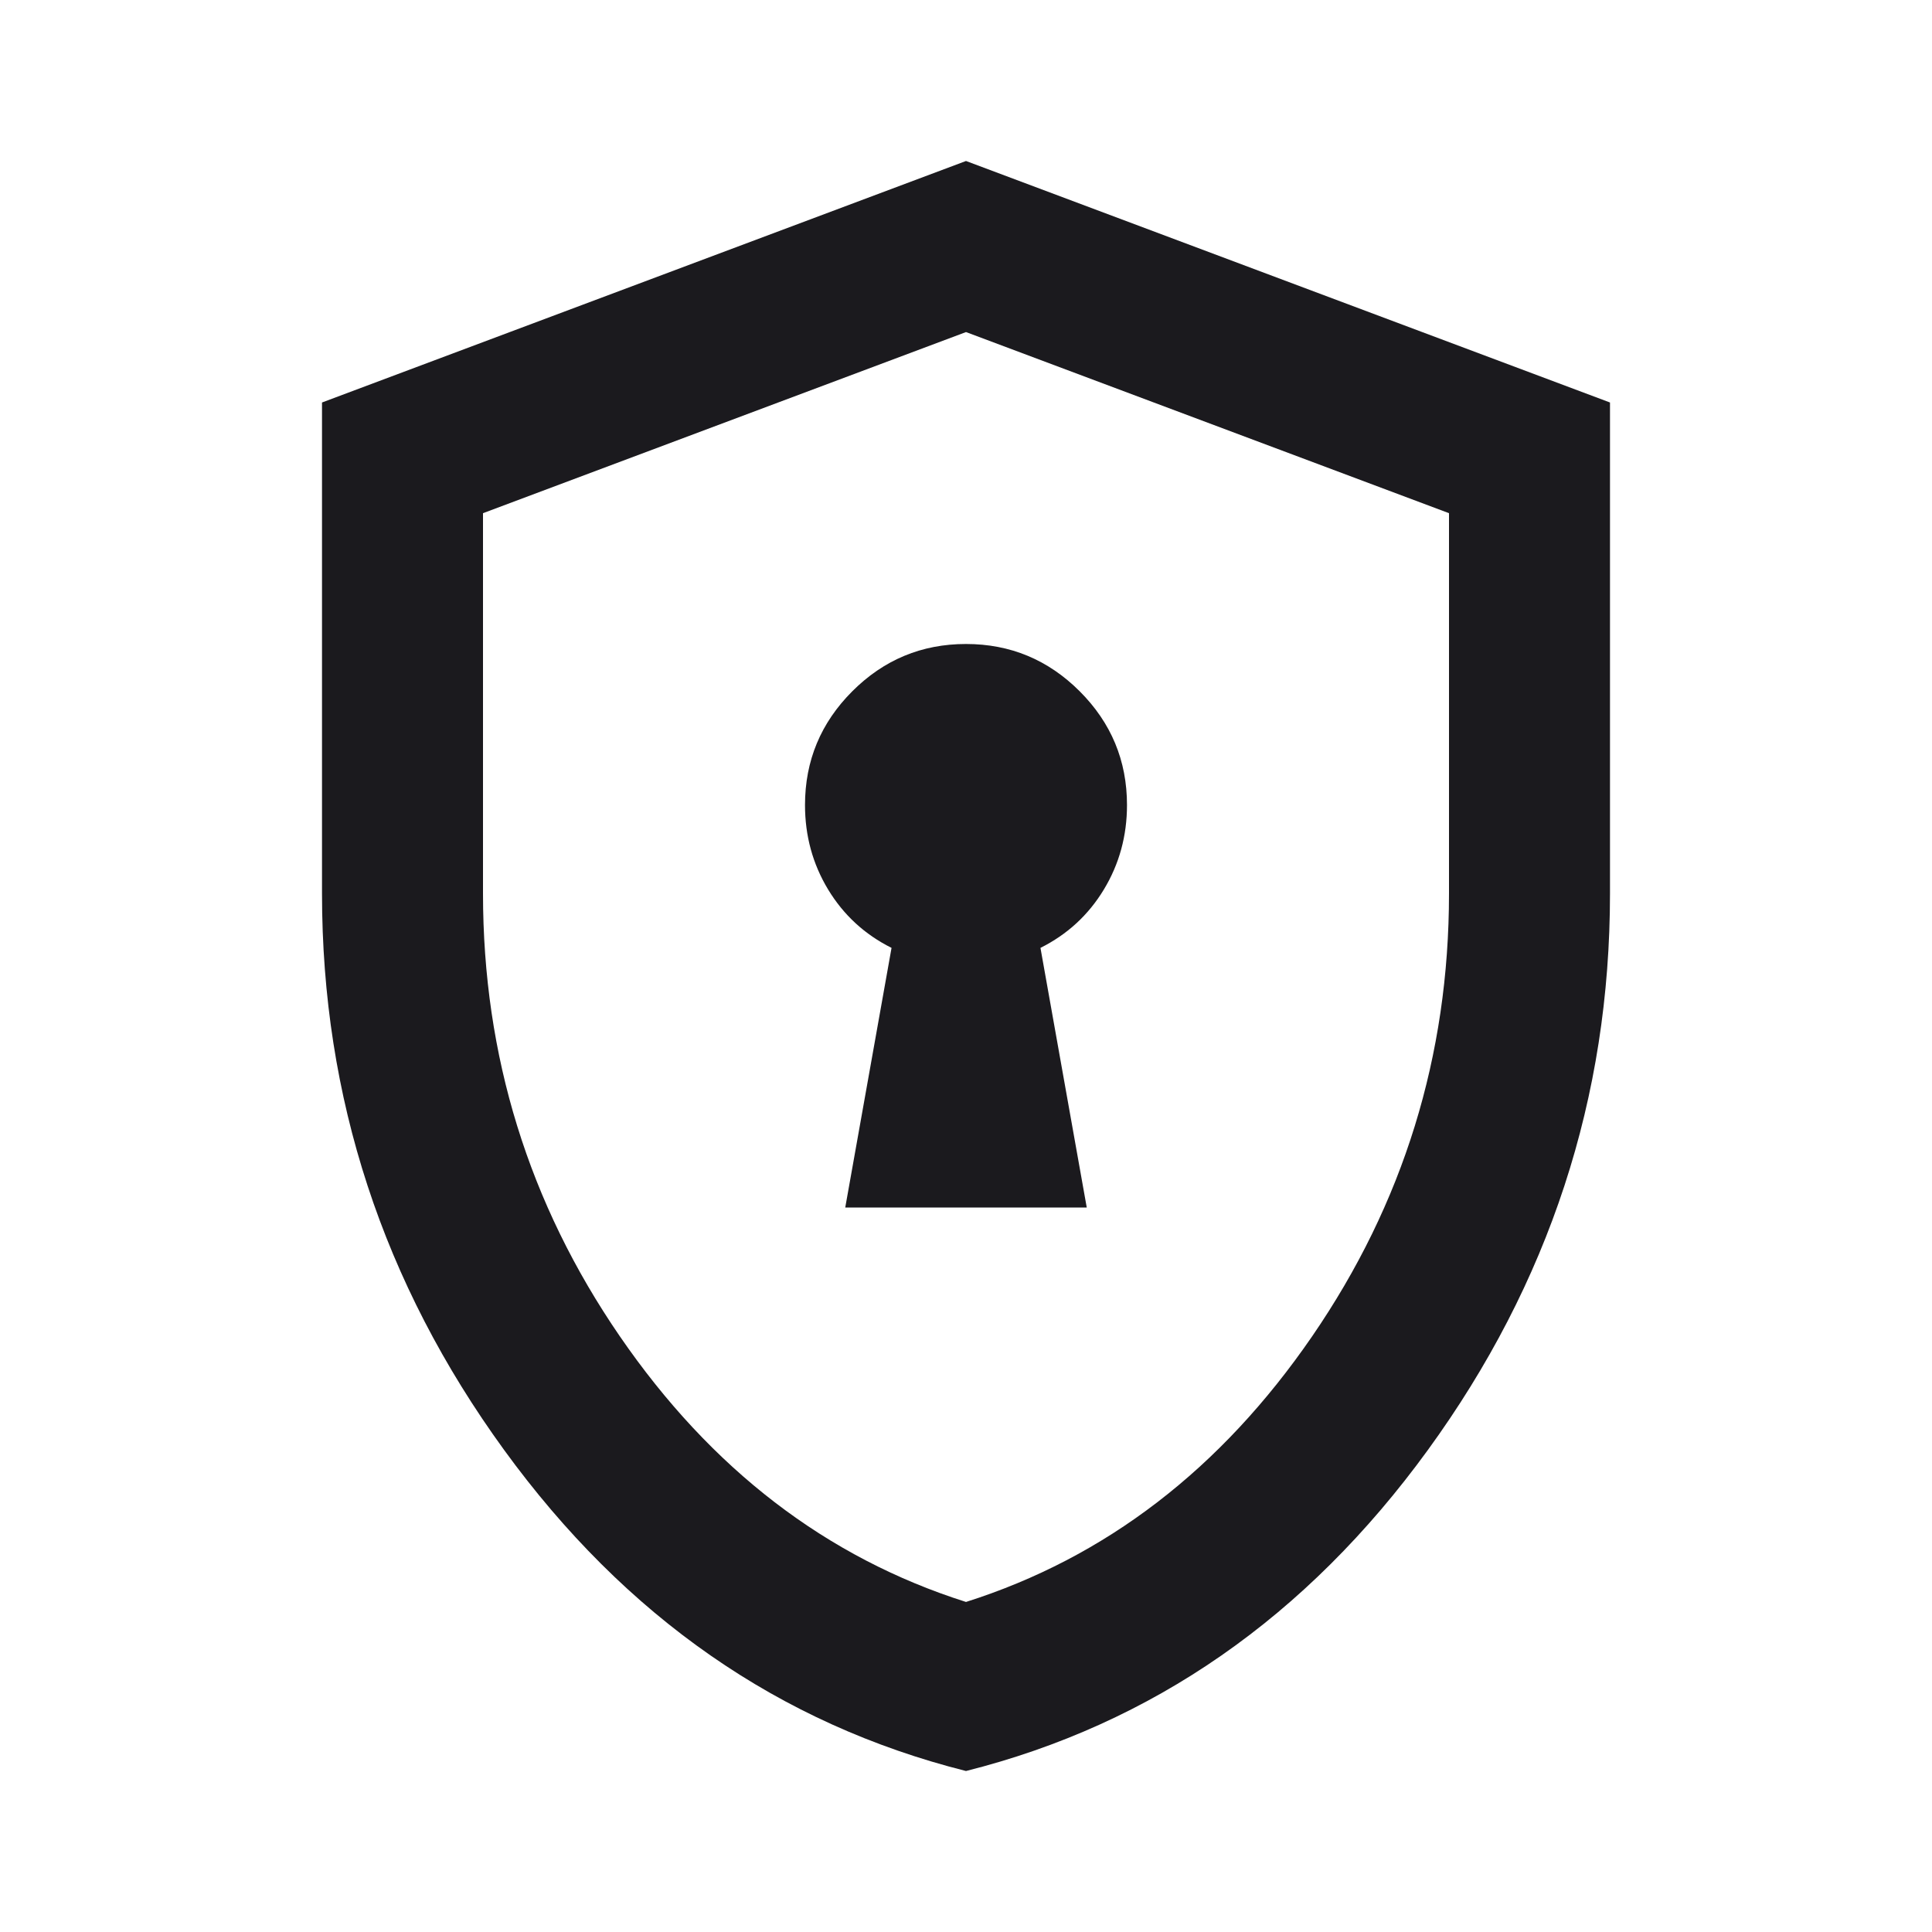 <svg width="100" height="100" viewBox="0 0 100 100" fill="none" xmlns="http://www.w3.org/2000/svg">
<mask id="mask0_219_676" style="mask-type:alpha" maskUnits="userSpaceOnUse" x="0" y="0" width="100" height="100">
<rect width="100" height="100" fill="#D9D9D9"/>
</mask>
<g mask="url(#mask0_219_676)">
<path d="M43.75 62.5H56.25L53.854 49.062C55.243 48.368 56.337 47.361 57.135 46.042C57.934 44.722 58.333 43.264 58.333 41.667C58.333 39.375 57.517 37.413 55.885 35.781C54.253 34.149 52.292 33.333 50 33.333C47.708 33.333 45.746 34.149 44.114 35.781C42.483 37.413 41.667 39.375 41.667 41.667C41.667 43.264 42.066 44.722 42.864 46.042C43.663 47.361 44.757 48.368 46.146 49.062L43.75 62.5ZM50 91.667C40.347 89.236 32.378 83.698 26.094 75.052C19.809 66.406 16.667 56.806 16.667 46.25V20.833L50 8.333L83.333 20.833V46.25C83.333 56.806 80.191 66.406 73.906 75.052C67.621 83.698 59.653 89.236 50 91.667ZM50 82.917C57.222 80.625 63.194 76.042 67.917 69.167C72.639 62.292 75 54.653 75 46.25V26.562L50 17.188L25 26.562V46.25C25 54.653 27.361 62.292 32.083 69.167C36.806 76.042 42.778 80.625 50 82.917Z" fill="#1B1A1E"/>
</g>
</svg>
